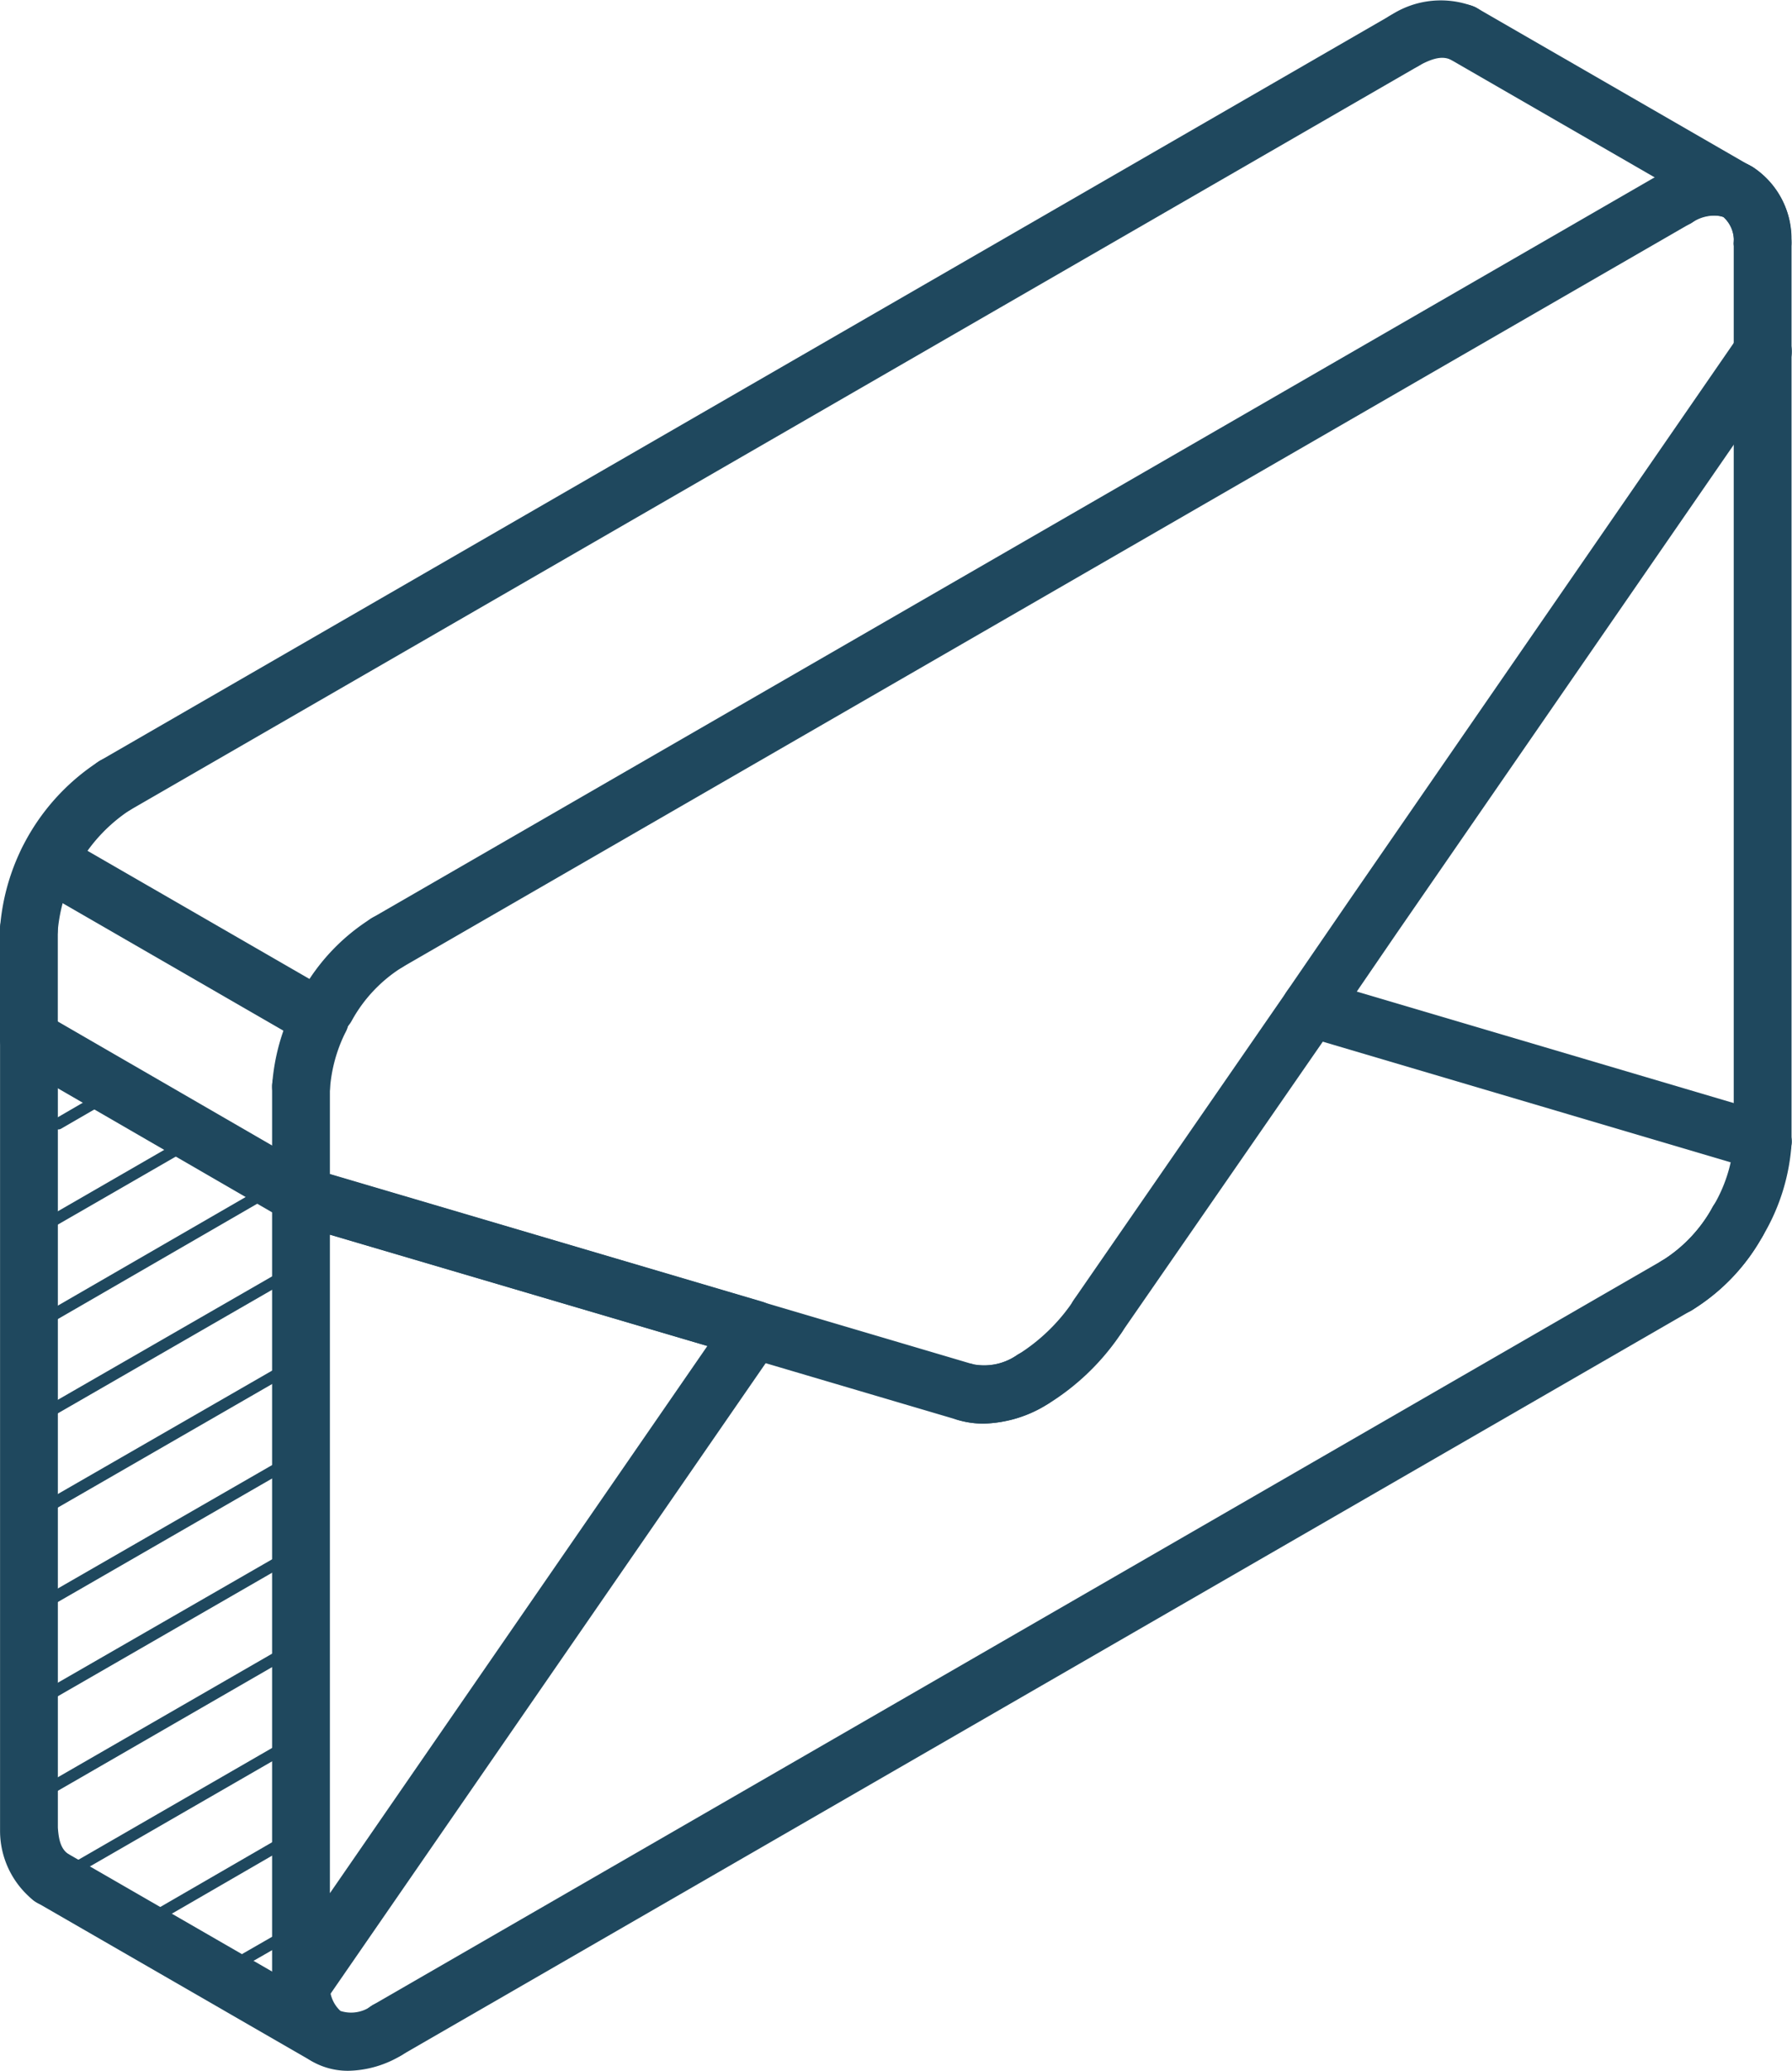 <?xml version="1.0" encoding="UTF-8"?>
<svg xmlns="http://www.w3.org/2000/svg" width="31" height="35.82" viewBox="0 0 31 35.82">
  <g transform="translate(0.5 0.5)">
    <g transform="translate(0.391 18.393)">
      <path d="M0,.746A.1.1,0,0,1-.087.7.1.1,0,0,1-.05.559L1.074-.087a.1.1,0,0,1,.137.037.1.1,0,0,1-.037.137L.05.733A.1.1,0,0,1,0,.746Z" transform="translate(3.257 14.4)" fill="#1f485e"></path>
      <path d="M0,1.624a.1.1,0,0,1-.087-.05A.1.1,0,0,1-.05,1.437L2.583-.087a.1.1,0,0,1,.137.036.1.1,0,0,1-.036.137L.05,1.611A.1.1,0,0,1,0,1.624Z" transform="translate(1.796 12.735)" fill="#1f485e"></path>
      <path d="M0,2.495a.1.1,0,0,1-.087-.05A.1.1,0,0,1-.05,2.308L4.1-.087a.1.1,0,0,1,.137.037A.1.1,0,0,1,4.2.087L.05,2.481A.1.1,0,0,1,0,2.495Z" transform="translate(0.327 11.077)" fill="#1f485e"></path>
      <path d="M0,2.691a.1.1,0,0,1-.087-.05A.1.1,0,0,1-.05,2.5L4.436-.087a.1.1,0,0,1,.137.037.1.1,0,0,1-.037.137L.05,2.677A.1.1,0,0,1,0,2.691Z" transform="translate(0.006 9.438)" fill="#1f485e"></path>
      <path d="M0,2.691a.1.1,0,0,1-.087-.05A.1.1,0,0,1-.05,2.5L4.442-.087a.1.1,0,0,1,.137.037.1.1,0,0,1-.037.137L.05,2.677A.1.1,0,0,1,0,2.691Z" transform="translate(0 7.806)" fill="#1f485e"></path>
      <path d="M0,2.691a.1.1,0,0,1-.087-.05A.1.1,0,0,1-.05,2.5L4.442-.087a.1.1,0,0,1,.137.037.1.1,0,0,1-.037.137L.05,2.677A.1.1,0,0,1,0,2.691Z" transform="translate(0 6.176)" fill="#1f485e"></path>
      <path d="M0,2.691a.1.1,0,0,1-.087-.05A.1.1,0,0,1-.05,2.5L4.442-.087a.1.1,0,0,1,.137.037.1.1,0,0,1-.037.137L.05,2.677A.1.1,0,0,1,0,2.691Z" transform="translate(0 4.542)" fill="#1f485e"></path>
      <path d="M0,2.691a.1.1,0,0,1-.087-.05A.1.1,0,0,1-.05,2.5L4.442-.087a.1.1,0,0,1,.137.037.1.1,0,0,1-.037.137L.05,2.677A.1.1,0,0,1,0,2.691Z" transform="translate(0 2.912)" fill="#1f485e"></path>
      <path d="M0,2.388a.1.1,0,0,1-.087-.05A.1.1,0,0,1-.05,2.2L3.906-.087a.1.1,0,0,1,.137.036.1.1,0,0,1-.036.137L.05,2.375A.1.1,0,0,1,0,2.388Z" transform="translate(0.02 1.572)" fill="#1f485e"></path>
      <path d="M0,1.513a.1.1,0,0,1-.087-.05A.1.1,0,0,1-.05,1.327L2.4-.087a.1.1,0,0,1,.137.037A.1.1,0,0,1,2.5.087L.05,1.5A.1.1,0,0,1,0,1.513Z" transform="translate(0.063 0.788)" fill="#1f485e"></path>
      <path d="M0,.644A.1.1,0,0,1-.087.594.1.1,0,0,1-.05.458L.888-.087a.1.1,0,0,1,.137.036A.1.1,0,0,1,.989.087L.05.631A.1.1,0,0,1,0,.644Z" transform="translate(0.116)" fill="#1f485e"></path>
    </g>
    <g transform="translate(0 0)">
      <path d="M43.434,5.8a.5.5,0,0,1-.5-.485.547.547,0,0,0-.179-.456l-.018-.011-.023-.012a.5.5,0,0,1,.478-.878l0,0c.015.008.038.02.068.038a1.484,1.484,0,0,1,.669,1.287.5.5,0,0,1-.485.514Z" transform="translate(-13.442 -1.608)" fill="#1f485e"></path>
      <path d="M0,16.053a.5.5,0,0,1-.5-.5V0A.5.5,0,0,1,0-.5.5.5,0,0,1,.5,0V15.553A.5.5,0,0,1,0,16.053Z" transform="translate(29.992 3.696)" fill="#1f485e"></path>
      <path d="M41.51,31.739a.5.5,0,0,1-.247-.935,2.515,2.515,0,0,0,.865-.924.5.5,0,0,1,.866.5,3.484,3.484,0,0,1-1.238,1.294A.5.5,0,0,1,41.51,31.739Z" transform="translate(-12.998 -9.505)" fill="#1f485e"></path>
      <path d="M0,13.387a.5.5,0,0,1-.433-.25.5.5,0,0,1,.183-.683L22.071-.433a.5.5,0,0,1,.683.183.5.5,0,0,1-.183.683L.25,13.32A.5.5,0,0,1,0,13.387Z" transform="translate(6.191 21.733)" fill="#1f485e"></path>
      <path d="M4.712,3.219a.5.5,0,0,1-.249-.067L-.25.433A.5.5,0,0,1-.433-.25.5.5,0,0,1,.25-.433L4.962,2.286a.5.5,0,0,1-.25.933Z" transform="translate(0.385 31.975)" fill="#1f485e"></path>
      <path d="M0,13.387a.5.5,0,0,1-.433-.25.5.5,0,0,1,.183-.683L22.068-.433a.5.5,0,0,1,.683.183.5.5,0,0,1-.183.683L.25,13.32A.5.5,0,0,1,0,13.387Z" transform="translate(1.481 0.203)" fill="#1f485e"></path>
      <path d="M34.71,1.074a.5.5,0,0,1-.242-.938,1.586,1.586,0,0,1,1.443-.15.5.5,0,1,1-.4.918c-.124-.054-.267-.056-.564.108A.5.5,0,0,1,34.71,1.074Z" transform="translate(-10.911 -0.371)" fill="#1f485e"></path>
      <path d="M0,2.391a.5.5,0,0,1-.5-.5V0A.5.5,0,0,1,0-.5.5.5,0,0,1,.5,0V1.891A.5.5,0,0,1,0,2.391Z" transform="translate(0 15.572)" fill="#1f485e"></path>
      <path d="M.372,22.241H.342a.5.5,0,0,1-.469-.529A3.775,3.775,0,0,1,1.6,18.828a.5.5,0,0,1,.508.861A2.8,2.8,0,0,0,.871,21.771.5.5,0,0,1,.372,22.241Z" transform="translate(-0.372 -6.169)" fill="#1f485e"></path>
      <path d="M7.795,24.791a.5.5,0,0,1-.433-.749,3.515,3.515,0,0,1,1.225-1.291.5.5,0,0,1,.509.861,2.52,2.52,0,0,0-.867.928A.5.5,0,0,1,7.795,24.791Z" transform="translate(-2.65 -7.373)" fill="#1f485e"></path>
      <path d="M0,13.387a.5.5,0,0,1-.433-.25.5.5,0,0,1,.183-.683L22.071-.433a.5.5,0,0,1,.683.183.5.5,0,0,1-.183.683L.25,13.32A.5.5,0,0,1,0,13.387Z" transform="translate(6.191 2.921)" fill="#1f485e"></path>
      <path d="M41.51,5a.5.5,0,0,1-.246-.936,1.614,1.614,0,0,1,1.364-.187.5.5,0,0,1-.345.939.7.7,0,0,0-.527.119A.5.5,0,0,1,41.51,5Z" transform="translate(-12.998 -1.576)" fill="#1f485e"></path>
      <path d="M.054.525A.5.5,0,0,1-.153.48L-.207.455A.5.5,0,0,1-.455-.207.5.5,0,0,1,.207-.455L.262-.43A.5.5,0,0,1,.054.525Z" transform="translate(29.457 2.768)" fill="#1f485e"></path>
      <path d="M4.707,3.224a.5.5,0,0,1-.25-.067L-.25.433A.5.5,0,0,1-.433-.25.5.5,0,0,1,.25-.433L4.958,2.291a.5.5,0,0,1-.251.933Z" transform="translate(0 17.458)" fill="#1f485e"></path>
      <path d="M.756,40.579a.5.5,0,0,1-.3-.1A1.542,1.542,0,0,1-.127,39.26q0-.014,0-.028V25.562a.5.5,0,0,1,1,0V39.216c.018.284.082.385.185.464a.5.5,0,0,1-.3.9Z" transform="translate(-0.372 -8.103)" fill="#1f485e"></path>
      <path d="M43.027,30.021a.5.5,0,0,1-.434-.747,2.57,2.57,0,0,0,.365-1.143.5.5,0,1,1,1,.028,3.574,3.574,0,0,1-.495,1.609A.5.5,0,0,1,43.027,30.021Z" transform="translate(-13.464 -8.896)" fill="#1f485e"></path>
      <path d="M0,5.829A.5.5,0,0,1-.284,5.74a.5.5,0,0,1-.127-.7L3.267-.284a.5.5,0,0,1,.7-.127.5.5,0,0,1,.127.7L.411,5.613A.5.5,0,0,1,0,5.829Z" transform="translate(18.493 16.935)" fill="#1f485e"></path>
      <path d="M24.065,34.847a1.567,1.567,0,0,1-.448-.064.5.5,0,0,1,.284-.959,1,1,0,0,0,.746-.165.5.5,0,1,1,.5.865A2.178,2.178,0,0,1,24.065,34.847Z" transform="translate(-7.55 -10.722)" fill="#1f485e"></path>
      <path d="M7.985,50.681a1.253,1.253,0,0,1-.633-.164,1.488,1.488,0,0,1-.688-1.283.5.5,0,0,1,1-.053.573.573,0,0,0,.184.467l.005,0a.6.6,0,0,0,.545-.1.5.5,0,1,1,.5.867A1.841,1.841,0,0,1,7.985,50.681Z" transform="translate(-2.456 -15.361)" fill="#1f485e"></path>
      <path d="M41.51,31.739a.5.5,0,0,1-.247-.935,2.515,2.515,0,0,0,.865-.924.5.5,0,0,1,.866.5,3.484,3.484,0,0,1-1.238,1.294A.5.5,0,0,1,41.51,31.739Z" transform="translate(-12.998 -9.505)" fill="#1f485e"></path>
      <path d="M7.164,28.991a.5.5,0,0,1,.142.02l7.833,2.313a.5.5,0,0,1,.27.764L7.575,43.44a.5.5,0,0,1-.912-.284V29.491a.5.5,0,0,1,.5-.5Zm7.029,3.1-.422-.124-6.108-1.8v11.39Z" transform="translate(-2.456 -9.309)" fill="#1f485e"></path>
      <path d="M40.183,22.59a.5.5,0,0,1-.142-.021l-7.821-2.313a.5.5,0,0,1-.271-.762l1.074-1.566,6.755-9.791a.5.5,0,0,1,.823.568l-6.755,9.789-.684,1,7.161,2.118a.5.5,0,0,1-.142.98Z" transform="translate(-10.191 -2.842)" fill="#1f485e"></path>
      <path d="M0,2.389a.5.5,0,0,1-.5-.5V0A.5.5,0,0,1,0-.5.5.5,0,0,1,.5,0V1.889A.5.5,0,0,1,0,2.389Z" transform="translate(4.707 18.293)" fill="#1f485e"></path>
      <path d="M18.971,33.434a1.571,1.571,0,0,1-.448-.064L12.868,31.7l-.083-.025-5.764-1.7a.5.5,0,0,1,.283-.959l5.764,1.7.084.025,5.655,1.672a1,1,0,0,0,.746-.165,3.2,3.2,0,0,0,.985-.958.5.5,0,0,1,.822.57,4.149,4.149,0,0,1-1.309,1.256A2.17,2.17,0,0,1,18.971,33.434Z" transform="translate(-2.456 -9.309)" fill="#1f485e"></path>
      <path d="M42.99,5.772a.5.5,0,0,1-.5-.485.546.546,0,0,0-.179-.456.619.619,0,0,0-.555.1.5.5,0,1,1-.493-.87,1.525,1.525,0,0,1,1.547-.1,1.479,1.479,0,0,1,.679,1.293A.5.5,0,0,1,43,5.772Z" transform="translate(-12.998 -1.577)" fill="#1f485e"></path>
      <path d="M4.708,3.218a.5.5,0,0,1-.25-.067L-.25.433A.5.5,0,0,1-.433-.25.5.5,0,0,1,.25-.433L4.958,2.285a.5.5,0,0,1-.25.933Z" transform="translate(0.327 14.398)" fill="#1f485e"></path>
      <path d="M7.164,26.745H7.125a.5.5,0,0,1-.46-.537,3.628,3.628,0,0,1,.377-1.359.5.5,0,1,1,.9.44,2.625,2.625,0,0,0-.278,1A.5.5,0,0,1,7.164,26.745Z" transform="translate(-2.456 -7.951)" fill="#1f485e"></path>
      <path d="M4.71,3.218a.5.5,0,0,1-.249-.067L-.25.433A.5.5,0,0,1-.433-.25.5.5,0,0,1,.25-.433L4.96,2.285a.5.5,0,0,1-.25.933Z" transform="translate(24.802 0.074)" fill="#1f485e"></path>
    </g>
  </g>
</svg>
